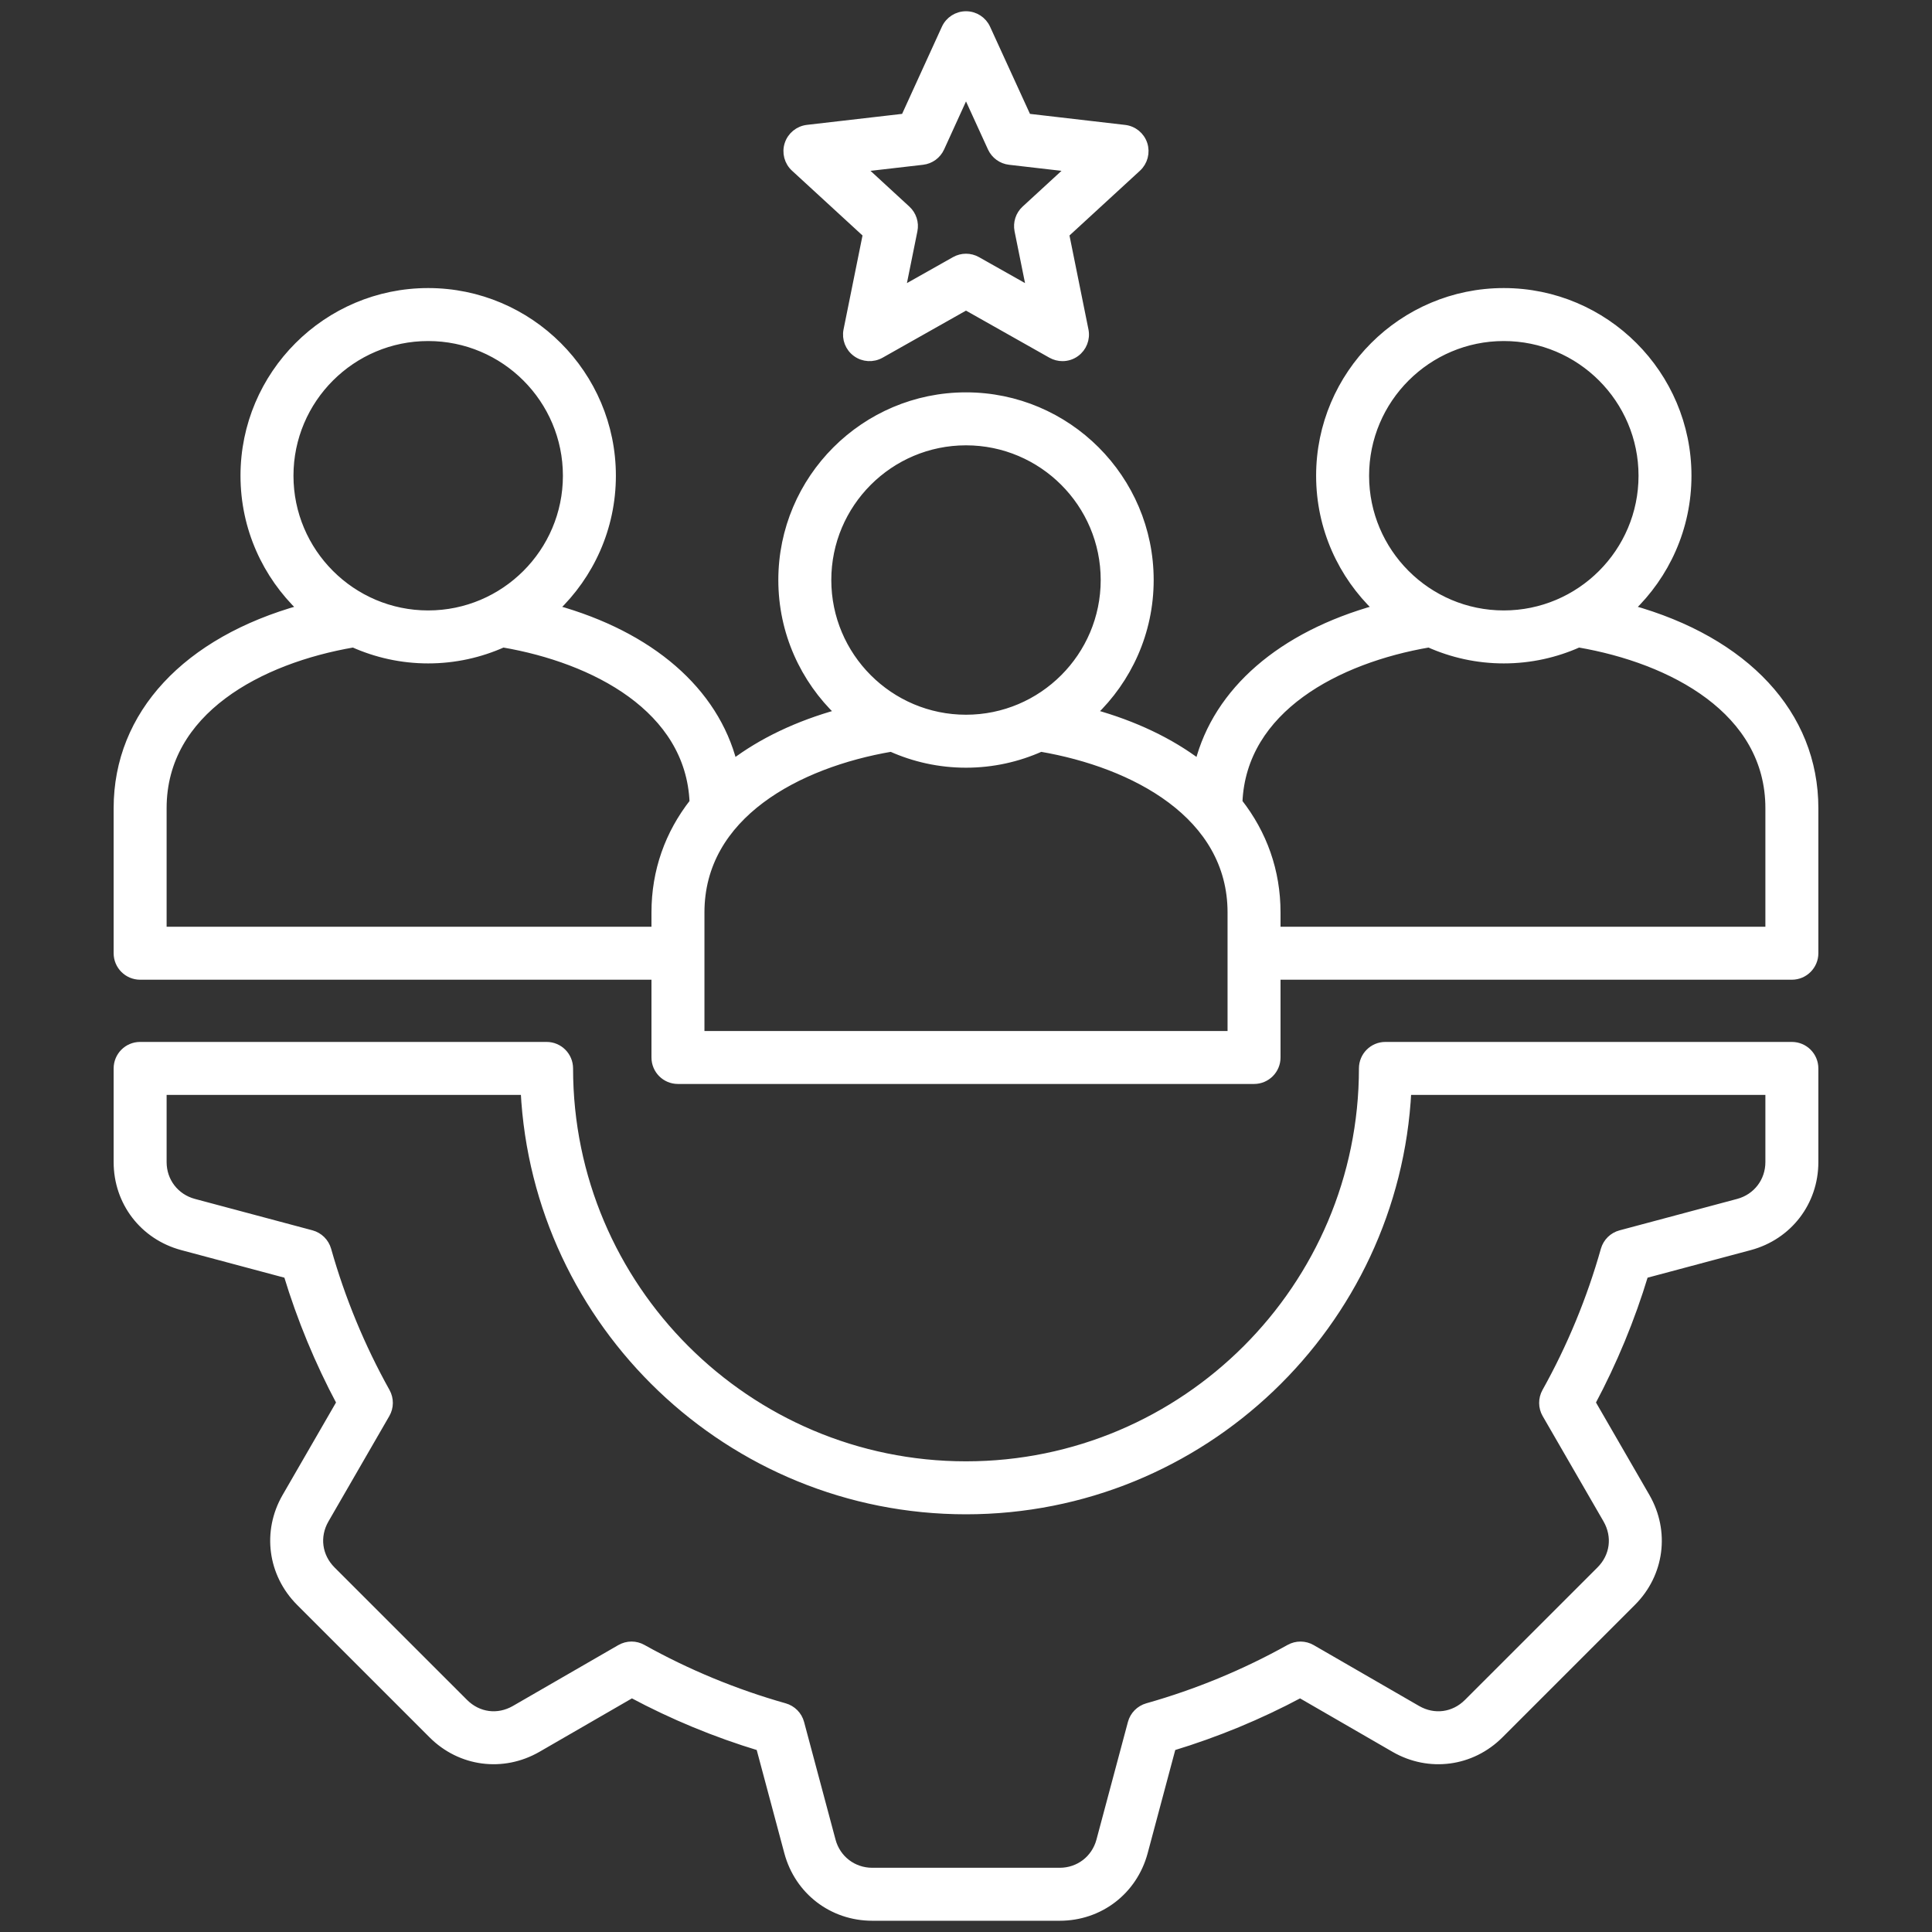 <svg width="50" height="50" viewBox="0 0 50 50" fill="none" xmlns="http://www.w3.org/2000/svg">
<rect x="0" y="0" width="50" height="50" fill="#333333" stroke="none"/>
<path d="M42.197 15.754C43.106 14.887 43.675 13.665 43.675 12.312C43.675 9.689 41.541 7.555 38.918 7.555C36.295 7.555 34.161 9.689 34.161 12.312C34.161 13.665 34.73 14.887 35.64 15.754C33.16 16.442 31.503 17.883 31.023 19.756C30.284 19.197 29.36 18.753 28.278 18.453C29.188 17.586 29.757 16.364 29.757 15.011C29.757 12.388 27.623 10.254 25 10.254C22.377 10.254 20.243 12.388 20.243 15.011C20.243 16.364 20.812 17.586 21.722 18.453C20.64 18.753 19.716 19.197 18.977 19.756C18.497 17.883 16.84 16.442 14.36 15.754C15.27 14.887 15.839 13.665 15.839 12.312C15.839 9.689 13.704 7.555 11.081 7.555C8.458 7.555 6.324 9.689 6.324 12.312C6.324 13.665 6.893 14.887 7.803 15.754C4.833 16.579 3.041 18.481 3.041 20.915V24.669C3.041 24.992 3.303 25.255 3.627 25.255H16.96V27.368C16.96 27.692 17.222 27.953 17.545 27.953H32.455C32.778 27.953 33.04 27.691 33.04 27.368V25.255H46.373C46.697 25.255 46.959 24.992 46.959 24.669V20.915C46.959 18.481 45.167 16.578 42.197 15.754ZM35.332 12.312C35.332 10.334 36.941 8.726 38.918 8.726C40.896 8.726 42.505 10.334 42.505 12.312C42.505 14.289 40.896 15.898 38.918 15.898C36.941 15.898 35.332 14.289 35.332 12.312ZM21.414 15.011C21.414 13.033 23.022 11.425 25 11.425C26.977 11.425 28.586 13.033 28.586 15.011C28.586 16.988 26.977 18.597 25 18.597C23.022 18.597 21.414 16.988 21.414 15.011ZM7.495 12.312C7.495 10.334 9.104 8.726 11.081 8.726C13.059 8.726 14.668 10.334 14.668 12.312C14.668 14.289 13.059 15.898 11.081 15.898C9.104 15.898 7.495 14.289 7.495 12.312ZM4.212 24.084V20.915C4.212 18.393 6.729 17.069 9.145 16.655C9.737 16.92 10.392 17.069 11.081 17.069C11.771 17.069 12.426 16.92 13.018 16.655C15.384 17.06 17.845 18.339 17.946 20.762C17.306 21.579 16.96 22.545 16.96 23.614V24.084L4.212 24.084ZM31.869 26.783H18.131V23.614C18.131 21.092 20.647 19.768 23.064 19.354C23.655 19.619 24.31 19.768 25 19.768C25.689 19.768 26.344 19.619 26.936 19.354C29.352 19.768 31.869 21.092 31.869 23.614V26.783ZM45.788 24.084H33.04V23.614C33.04 22.545 32.693 21.579 32.054 20.762C32.155 18.339 34.616 17.06 36.982 16.655C37.574 16.92 38.229 17.069 38.918 17.069C39.608 17.069 40.263 16.92 40.855 16.655C43.271 17.069 45.788 18.393 45.788 20.916V24.084ZM22.431 6.059L21.929 8.545C21.884 8.769 21.973 9 22.159 9.134C22.344 9.269 22.591 9.283 22.791 9.171L25 7.924L27.209 9.171C27.299 9.221 27.398 9.246 27.497 9.246C27.618 9.246 27.739 9.209 27.841 9.134C28.026 9 28.116 8.769 28.071 8.545L27.569 6.059L29.435 4.344C29.603 4.189 29.666 3.95 29.596 3.732C29.525 3.514 29.334 3.358 29.106 3.332L26.588 3.04L25.532 0.733C25.437 0.524 25.229 0.391 25 0.391C24.77 0.391 24.562 0.525 24.467 0.733L23.414 3.04L20.894 3.331C20.666 3.358 20.475 3.514 20.404 3.732C20.333 3.95 20.396 4.189 20.565 4.344L22.431 6.059ZM23.877 4.165C24.081 4.142 24.257 4.013 24.342 3.827L25 2.384L25.66 3.827C25.746 4.013 25.922 4.142 26.126 4.165L27.7 4.347L26.533 5.42C26.382 5.558 26.315 5.766 26.355 5.967L26.669 7.521L25.288 6.742C25.198 6.691 25.099 6.666 25 6.666C24.901 6.666 24.802 6.691 24.712 6.742L23.33 7.521L23.644 5.967C23.685 5.766 23.617 5.558 23.466 5.42L22.3 4.347L23.877 4.165ZM46.373 27.065H35.854C35.531 27.065 35.269 27.327 35.269 27.651C35.269 33.313 30.662 37.919 25 37.919C19.338 37.919 14.731 33.313 14.731 27.651C14.731 27.327 14.469 27.065 14.146 27.065H3.626C3.303 27.065 3.041 27.327 3.041 27.651V30.075C3.041 31.109 3.712 31.985 4.713 32.255L7.439 32.984C7.787 34.132 8.247 35.244 8.81 36.299L7.399 38.742C6.884 39.636 7.028 40.729 7.758 41.462L11.188 44.892C11.918 45.623 13.012 45.767 13.91 45.251L16.352 43.84C17.406 44.404 18.518 44.864 19.666 45.211L20.396 47.939C20.665 48.938 21.541 49.609 22.575 49.609H27.425C28.459 49.609 29.334 48.938 29.604 47.938L30.333 45.211C31.481 44.863 32.593 44.404 33.648 43.84L36.091 45.252C36.987 45.767 38.081 45.623 38.812 44.892L42.242 41.462C42.972 40.732 43.117 39.638 42.6 38.74L41.19 36.299C41.753 35.244 42.213 34.132 42.56 32.984L45.288 32.255C46.287 31.985 46.959 31.109 46.959 30.075V27.651C46.959 27.327 46.697 27.065 46.373 27.065ZM45.788 30.075C45.788 30.573 45.465 30.994 44.985 31.124L41.94 31.938C41.74 31.991 41.584 32.145 41.527 32.344C41.165 33.626 40.653 34.864 40.007 36.021C39.907 36.201 39.908 36.421 40.011 36.599L41.586 39.325C41.838 39.764 41.771 40.278 41.414 40.635L37.984 44.064C37.627 44.421 37.113 44.489 36.676 44.237L33.949 42.662C33.77 42.559 33.551 42.557 33.371 42.658C32.212 43.304 30.975 43.816 29.693 44.178C29.495 44.234 29.34 44.391 29.287 44.59L28.473 47.634C28.344 48.115 27.922 48.438 27.425 48.438H22.575C22.078 48.438 21.656 48.115 21.527 47.635L20.713 44.59C20.66 44.391 20.505 44.234 20.306 44.178C19.025 43.816 17.787 43.304 16.629 42.658C16.54 42.608 16.442 42.583 16.344 42.583C16.243 42.583 16.142 42.61 16.051 42.662L13.325 44.236C12.887 44.489 12.373 44.421 12.016 44.064L8.587 40.636C8.23 40.277 8.162 39.763 8.413 39.326L9.988 36.599C10.092 36.421 10.093 36.201 9.993 36.021C9.347 34.863 8.835 33.626 8.473 32.344C8.416 32.145 8.26 31.991 8.06 31.937L5.017 31.124C4.535 30.994 4.212 30.573 4.212 30.075V28.236H13.575C13.881 34.273 18.889 39.09 25 39.09C31.111 39.09 36.119 34.273 36.425 28.236H45.788L45.788 30.075Z" fill="url(#paint0_linear_152_250)" stroke="url(#paint1_linear_152_250)" stroke-width="0.2"/>
<defs>
<linearGradient id="paint0_linear_152_250" x1="3.041" y1="2.128" x2="50.665" y2="45.91" gradientUnits="userSpaceOnUse">
<stop stop-color="white"/>
<stop offset="1" stop-color="white"/>
</linearGradient>
<linearGradient id="paint1_linear_152_250" x1="3.041" y1="2.128" x2="50.665" y2="45.91" gradientUnits="userSpaceOnUse">
<stop stop-color="white"/>
<stop offset="1" stop-color="white"/>
</linearGradient>
</defs>
</svg>
